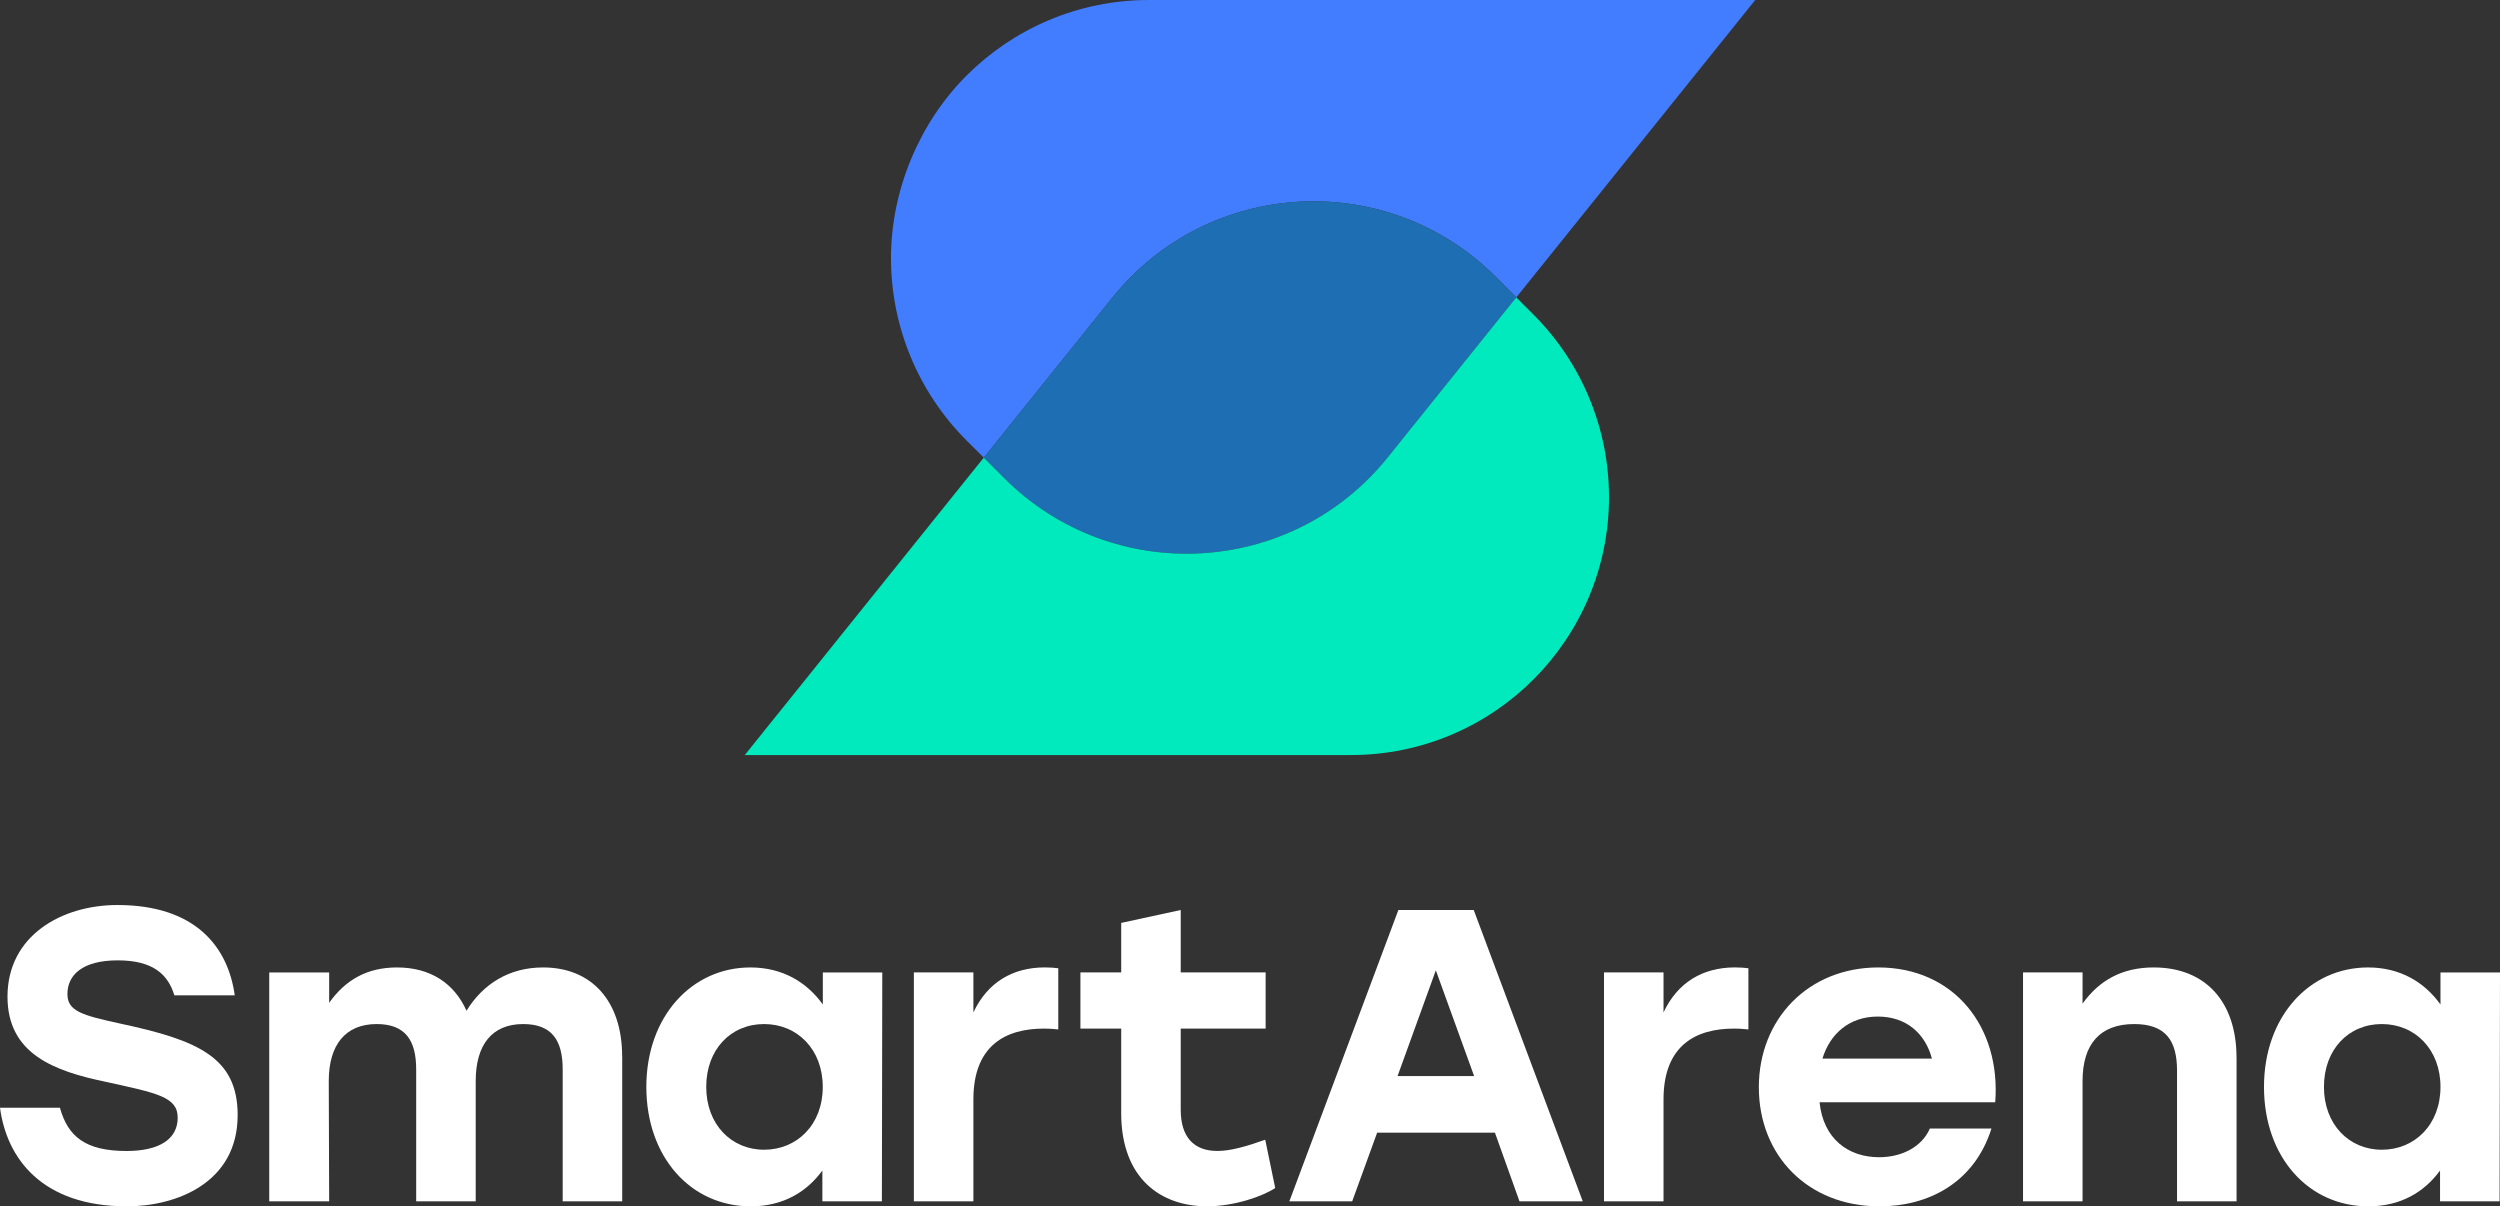 <svg xmlns="http://www.w3.org/2000/svg" id="Layer_2" data-name="Layer 2" viewBox="0 0 807.28 389.54"><rect x="0" y="0" width="807.28" height="389.54" fill="#333333" stroke="none"/><defs><style>      .cls-1 {        fill: #1d6eb2;      }      .cls-1, .cls-2, .cls-3, .cls-4 {        stroke-width: 0px;      }      .cls-2 {        fill: #437dff;      }      .cls-3 {        fill: #fff;      }      .cls-4 {        fill: #00eabd;      }    </style></defs><g id="Layer_1-2" data-name="Layer 1"><g><g><path class="cls-3" d="M76.74,360.11c0,21.91-19.89,29.43-35.75,29.43-27.55,0-38.84-15.59-40.99-31.85h19.35c2.55,9.27,8.2,13.98,21.5,13.98,10.89,0,16.53-4.03,16.53-10.75s-6.58-7.93-23.11-11.56c-16.8-3.49-31.85-9.01-31.85-27.55,0-19.76,17.61-29.57,35.48-29.57,25.27,0,35.75,13.57,37.9,29.16h-19.49c-2.02-6.59-6.72-11.29-18.28-11.29s-16.26,4.84-16.26,10.88c0,5.51,4.7,6.85,17.07,9.54,25.13,5.38,37.9,10.89,37.9,29.57"></path><path class="cls-3" d="M200.92,341.16v46.77h-19.22v-42.6c0-9.41-3.49-14.65-12.77-14.65-10.08,0-15.32,6.72-15.32,18.41v38.84h-19.22v-42.6c0-9.41-3.49-14.65-12.77-14.65-10.08,0-15.46,6.72-15.46,18.41l.13,38.84h-19.35v-73.92h19.35v9.81c5.24-7.39,12.23-11.42,21.91-11.42,10.62,0,18.41,4.97,22.44,13.98,5.38-8.73,13.84-13.98,24.73-13.98,15.72,0,25.53,10.89,25.53,28.76"></path><path class="cls-3" d="M265.68,350.97c0-12.1-8.2-20.29-18.95-20.29s-18.68,8.2-18.68,20.29,8.06,20.29,18.68,20.29,18.95-8.06,18.95-20.29M284.9,314.01l-.13,73.92h-19.22v-9.95c-5.11,6.99-12.77,11.56-23.11,11.56-19.35,0-33.73-15.86-33.73-38.57s14.65-38.57,33.6-38.57c10.48,0,18.28,4.84,23.39,11.96v-10.35h19.22Z"></path><path class="cls-3" d="M341.73,312.66v19.76c-1.48-.13-2.55-.27-4.7-.27-12.23,0-22.71,5.38-22.71,22.85v32.93h-19.22v-73.92h19.22v12.9c4.57-9.68,12.63-14.52,23.12-14.52,1.75,0,3.09.13,4.3.27"></path><path class="cls-3" d="M411.78,383.62c-4.03,2.69-13.17,5.91-22.04,5.91-14.78,0-27.69-8.87-27.69-30.1v-27.28h-13.17v-18.14h13.17v-15.99l19.22-4.17v20.16h27.42v18.14h-27.42v26.21c0,8.73,4.17,13.3,11.83,13.3,4.3,0,9.41-1.48,15.46-3.63l3.22,15.59Z"></path><path class="cls-3" d="M476.01,347.47l-12.36-34.14-12.36,34.14h24.73ZM482.73,365.75h-38.03l-8.06,22.17h-20.29l35.21-94.08h24.32l35.21,94.08h-20.43l-7.93-22.17Z"></path><path class="cls-3" d="M564.58,312.66v19.76c-1.48-.13-2.55-.27-4.7-.27-12.23,0-22.71,5.38-22.71,22.85v32.93h-19.22v-73.92h19.22v12.9c4.57-9.68,12.63-14.52,23.12-14.52,1.75,0,3.09.13,4.3.27"></path><path class="cls-3" d="M588.49,341.83h35.35c-2.15-8.06-8.2-13.57-17.47-13.57s-15.46,5.64-17.88,13.57M644.27,355.94h-56.71c1.21,11.83,9.27,17.74,19.22,17.74,7.39,0,13.84-3.36,16.4-9.27h19.89c-5.51,17.47-20.29,25.13-36.15,25.13-23.12,0-38.97-16.4-38.97-38.44s15.99-38.7,38.57-38.7c24.46,0,39.64,19.22,37.76,43.54"></path><path class="cls-3" d="M722.21,341.56v46.37h-19.22v-42.2c0-9.68-3.63-15.05-13.84-15.05-10.89,0-16.67,6.32-16.67,18.41v38.84h-19.22v-73.92h19.22v10.08c5.38-7.53,12.77-11.69,22.98-11.69,16.66,0,26.74,11.02,26.74,29.16"></path><path class="cls-3" d="M788.06,350.97c0-12.1-8.2-20.29-18.95-20.29s-18.68,8.2-18.68,20.29,8.06,20.29,18.68,20.29,18.95-8.06,18.95-20.29M807.28,314.01l-.14,73.92h-19.22v-9.95c-5.11,6.99-12.77,11.56-23.12,11.56-19.35,0-33.73-15.86-33.73-38.57s14.65-38.57,33.6-38.57c10.48,0,18.28,4.84,23.39,11.96v-10.35h19.22Z"></path></g><g><path class="cls-2" d="M566.78,0l-77.15,96.03-6.6-6.61c-35.06-35.08-92.82-31.94-123.87,6.72l-41.49,51.64-5.56-5.54c-15.62-15.63-24.4-36.81-24.4-58.91s9.33-43.86,24.4-58.93c15.09-15.07,35.92-24.4,58.93-24.4h195.74Z"></path><path class="cls-1" d="M489.63,96.03l-41.49,51.64c-31.07,38.65-88.81,41.78-123.87,6.72l-6.6-6.61,41.49-51.64c31.05-38.65,88.81-41.8,123.86-6.71l6.61,6.6Z"></path><path class="cls-4" d="M519.57,160.48c0,23.01-9.33,43.84-24.4,58.93-15.07,15.07-35.9,24.4-58.91,24.4h-195.76l77.17-96.03,6.6,6.61c35.06,35.06,92.79,31.93,123.86-6.72l41.49-51.64,5.54,5.54c15.62,15.62,24.4,36.81,24.4,58.91"></path></g></g></g></svg>